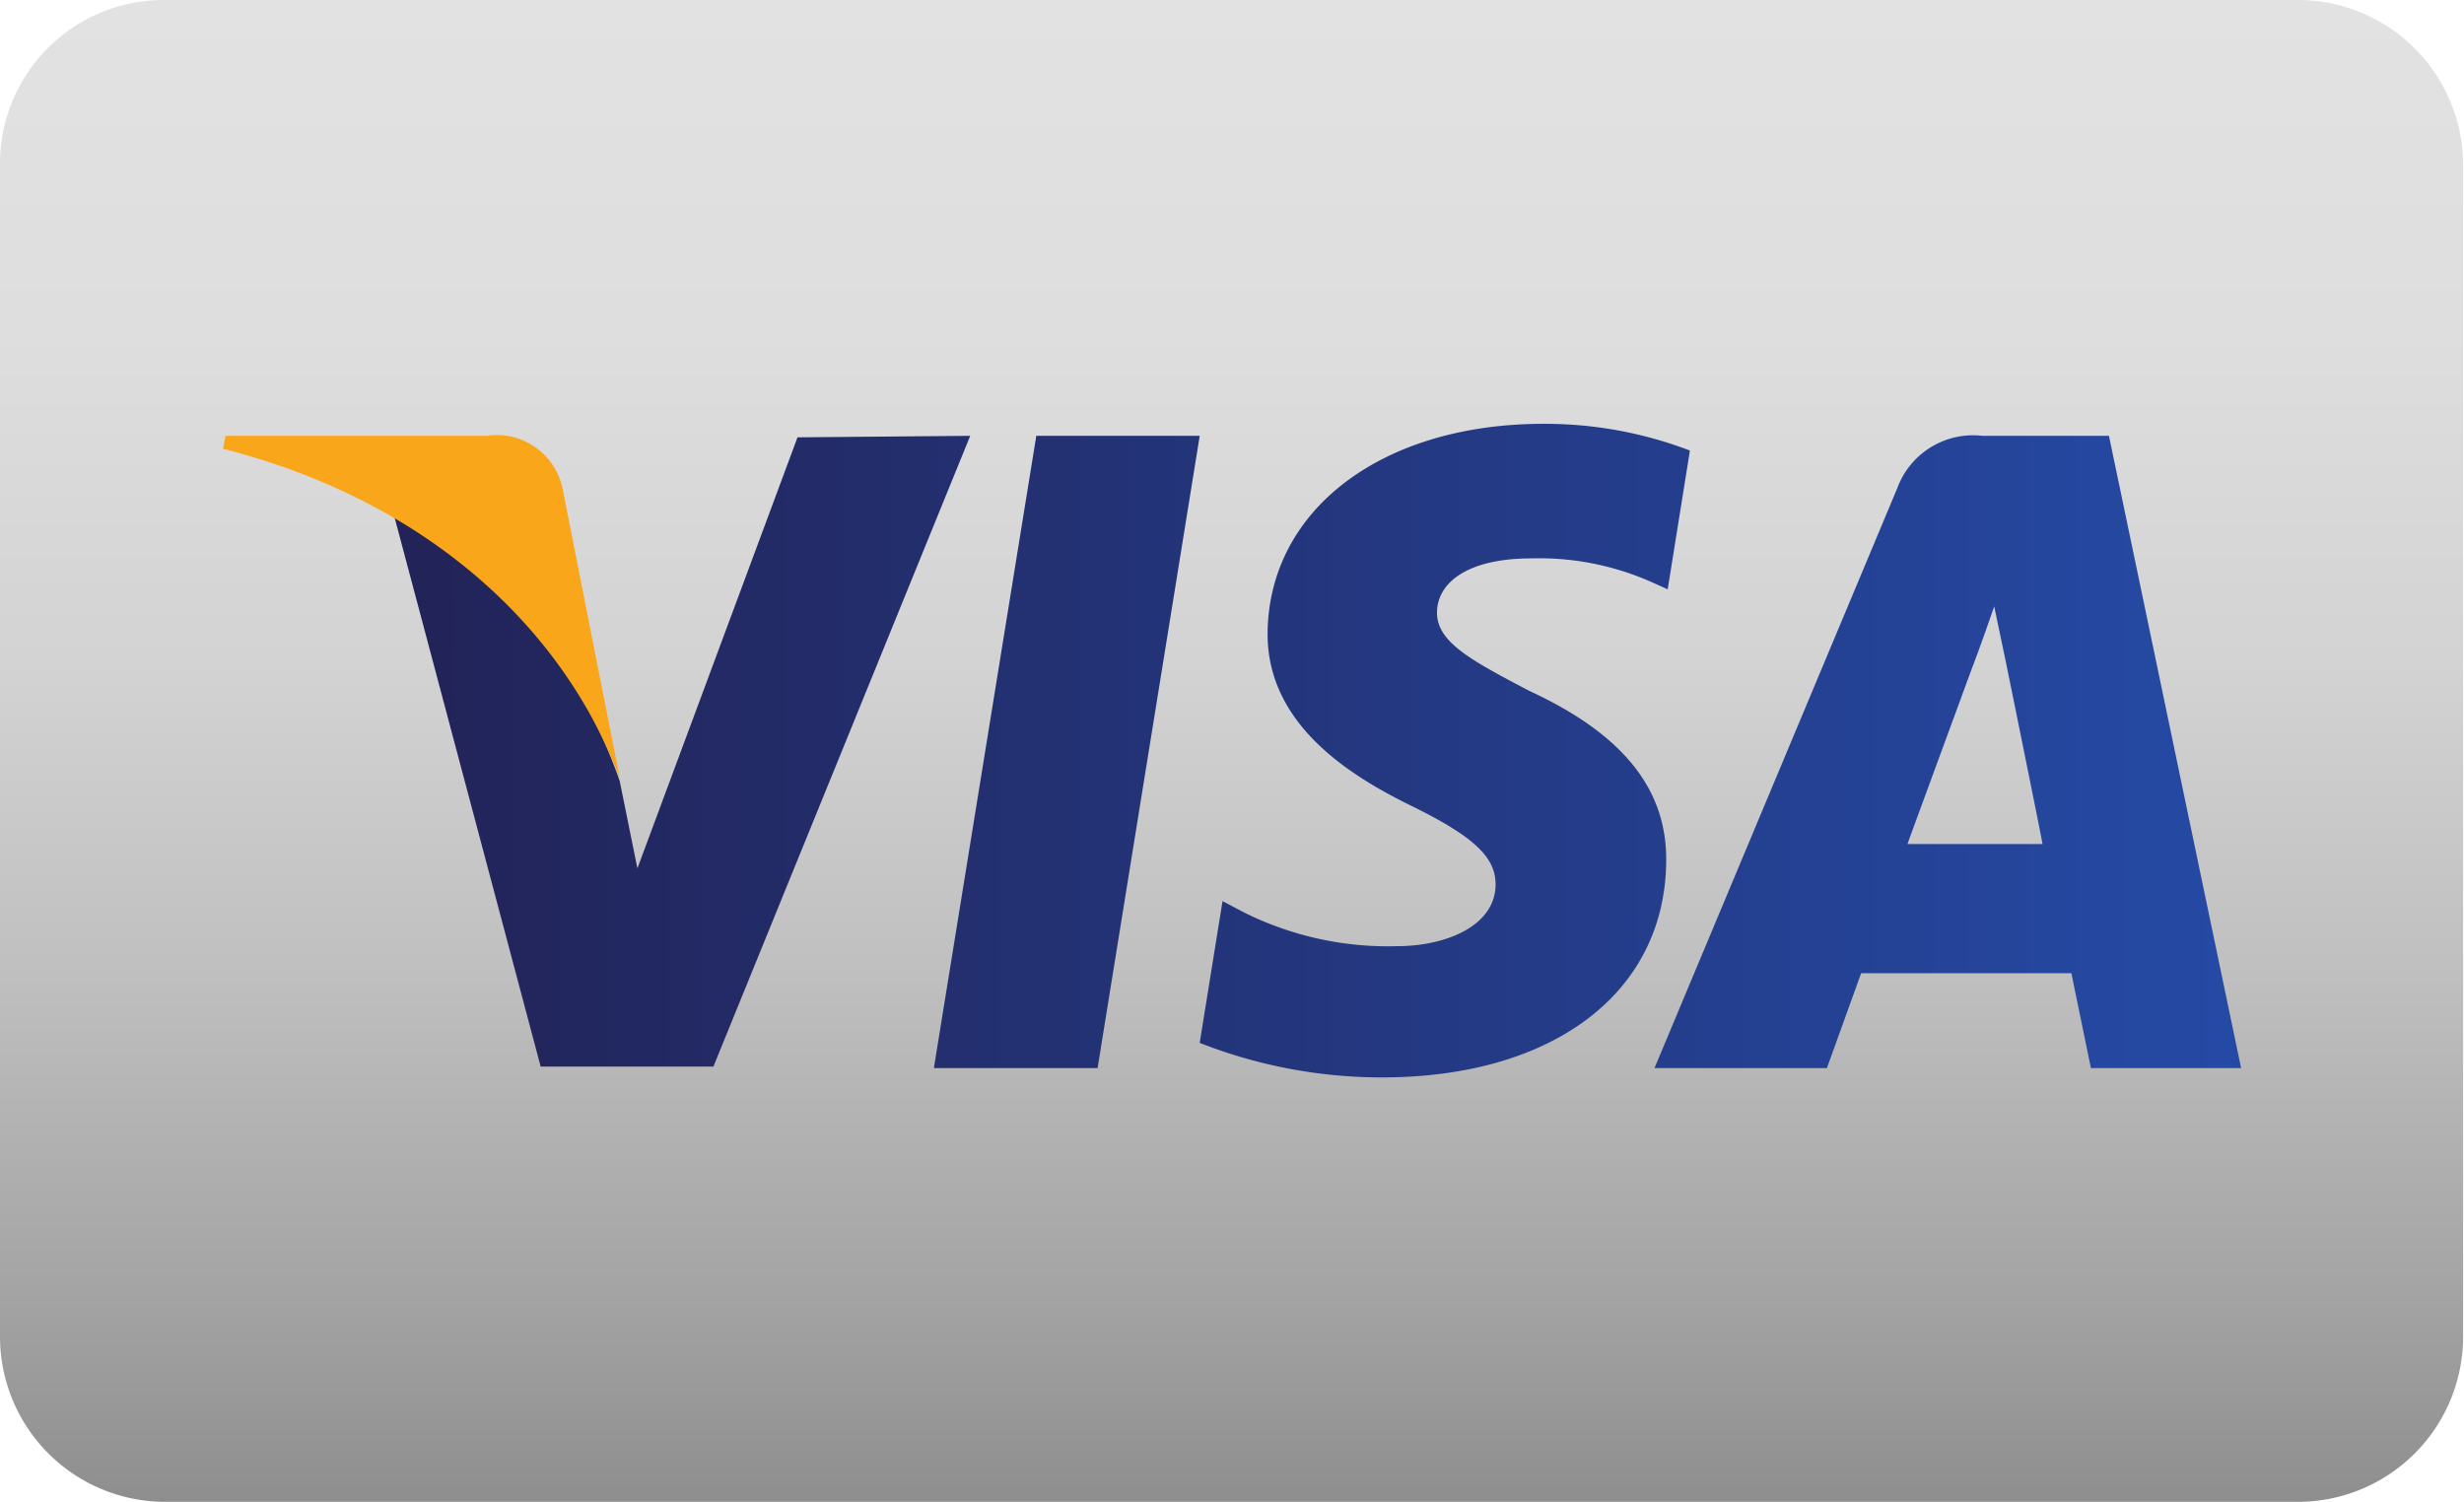 
<svg id="Layer_1" data-name="Layer 1" xmlns="http://www.w3.org/2000/svg" xmlns:xlink="http://www.w3.org/1999/xlink" width="82.03" height="50" viewBox="0 0 82.03 50">
  <defs>
    <linearGradient id="New_Gradient_Swatch_copy" data-name="New Gradient Swatch copy" x1="41.01" x2="41.01" y2="50" gradientUnits="userSpaceOnUse">
      <stop offset="0" stop-color="#e2e2e2"/>
      <stop offset="0.22" stop-color="#dedede"/>
      <stop offset="0.44" stop-color="#d3d3d3"/>
      <stop offset="0.65" stop-color="#bfbfbf"/>
      <stop offset="0.86" stop-color="#a4a4a4"/>
      <stop offset="1" stop-color="#8e8e8e"/>
    </linearGradient>
    <linearGradient id="New_Gradient_Swatch" data-name="New Gradient Swatch" x1="13.11" y1="25" x2="74.61" y2="25" gradientUnits="userSpaceOnUse">
      <stop offset="0" stop-color="#222357"/>
      <stop offset="1" stop-color="#254aa5"/>
    </linearGradient>
  </defs>
  <g>
    <path d="M76.53,50H5.5A5.5,5.5,0,0,1,0,44.5v-39A5.45,5.45,0,0,1,5.45,0H76.53A5.5,5.5,0,0,1,82,5.5v39A5.5,5.5,0,0,1,76.53,50Z" fill="url(#New_Gradient_Swatch_copy)"/>
    <g>
      <path d="M32.3,14.51l-8.55,21H18L13.11,17.13A16.05,16.05,0,0,1,20.63,26l.59,2.91,5.33-14.35Zm2.2,0L31.09,35.56h5.45l3.4-21.05ZM74.61,35.56h-5s-.5-2.42-.65-3.16h-7l-1.14,3.16H55.08l8.08-19.3A2.69,2.69,0,0,1,66,14.51h4.21ZM68,28.1C67.8,27.05,66.77,22,66.77,22l-.38-1.81c-.26.76-.71,2-.72,2h0L63.5,28.1ZM50.91,23c-1.9-1-3.07-1.61-3.07-2.6s1-1.81,3.14-1.81a9.21,9.21,0,0,1,4.05.81l.49.22L56.26,15a13.51,13.51,0,0,0-4.88-.89c-5.37,0-9.16,2.86-9.18,7,0,3,2.71,4.7,4.77,5.71s2.82,1.7,2.82,2.62c0,1.41-1.7,2.06-3.27,2.06a10.75,10.75,0,0,1-5.1-1.12L40.7,30l-.76,4.72A16.57,16.57,0,0,0,46,35.87c5.71,0,9.43-2.82,9.47-7.19C55.5,26.29,54.05,24.45,50.91,23Z" fill="url(#New_Gradient_Swatch)"/>
      <path id="path17" d="M16.27,14.51H7.51l-.09.43c6.83,1.74,11.36,6,13.22,11l-1.91-9.67a2.24,2.24,0,0,0-2.46-1.77Z" fill="#faa61a"/>
    </g>
  </g>
</svg>
